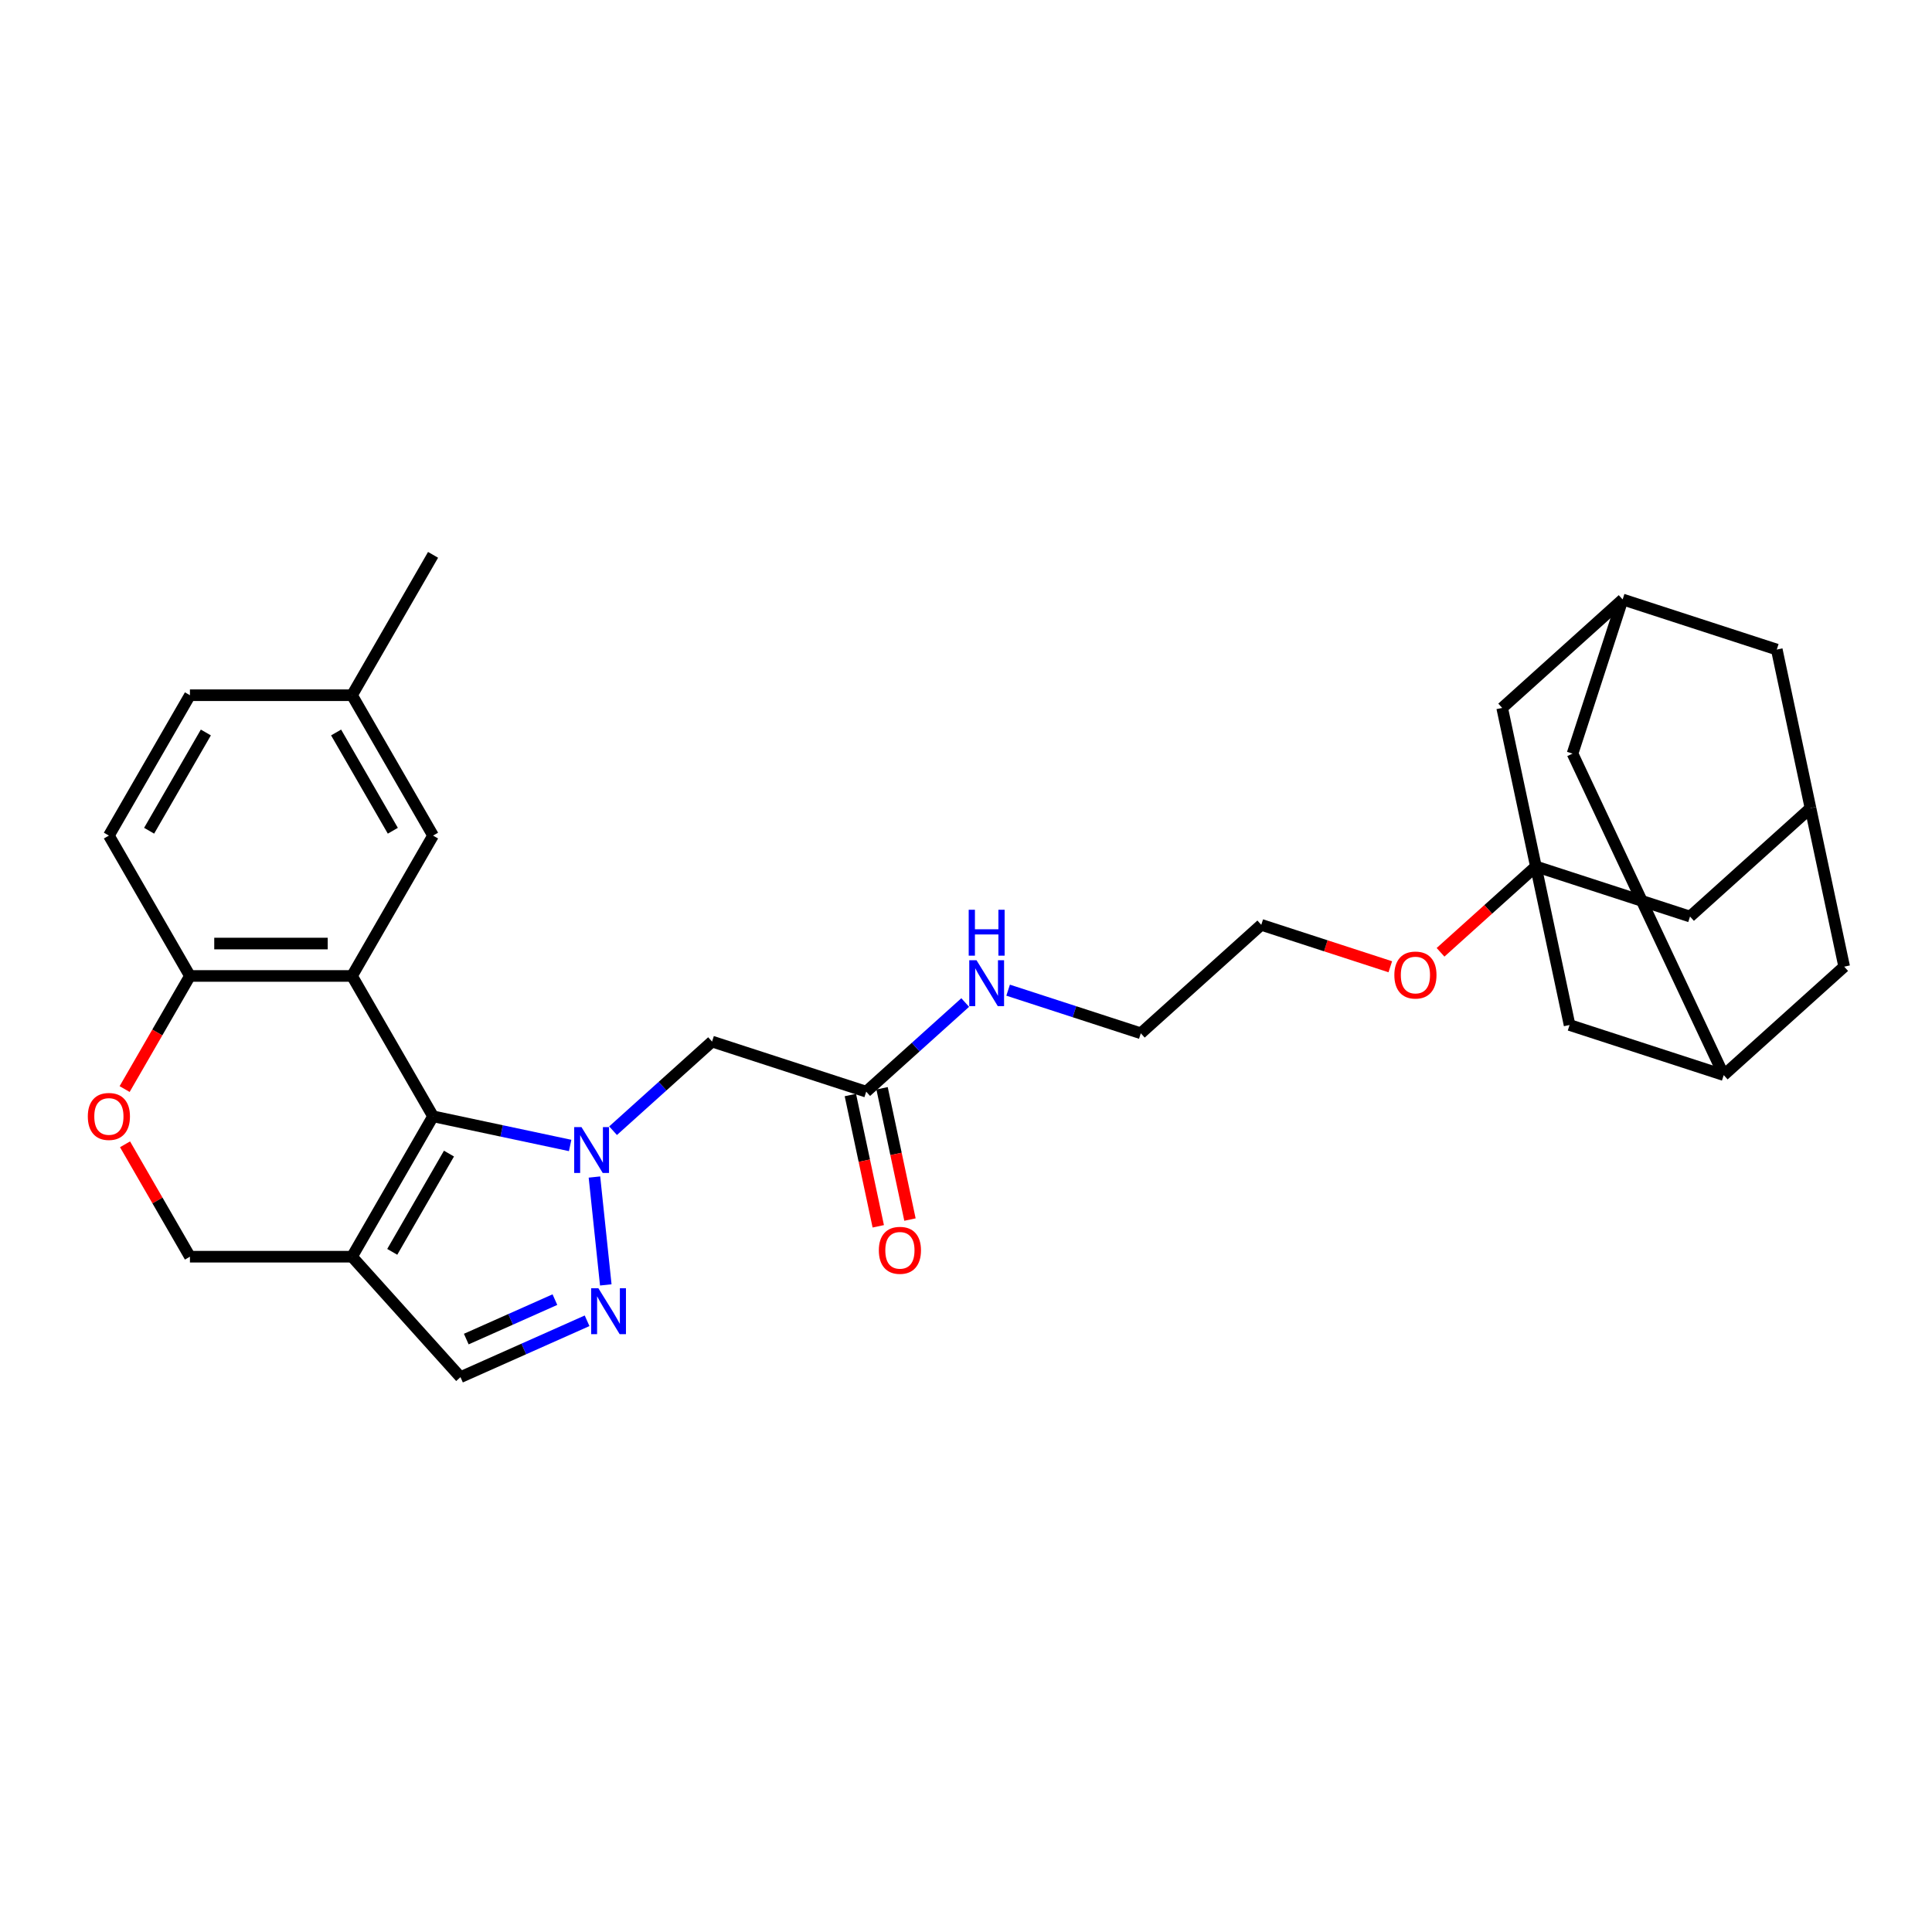 <?xml version='1.0' encoding='iso-8859-1'?>
<svg version='1.1' baseProfile='full'
              xmlns='http://www.w3.org/2000/svg'
                      xmlns:rdkit='http://www.rdkit.org/xml'
                      xmlns:xlink='http://www.w3.org/1999/xlink'
                  xml:space='preserve'
width='1000px' height='1000px' viewBox='0 0 1000 1000'>
<!-- END OF HEADER -->
<rect style='opacity:1.0;fill:#FFFFFF;stroke:none' width='1000' height='1000' x='0' y='0'> </rect>
<path class='bond-0' d='M 295.106,592.892 L 259.629,585.351' style='fill:none;fill-rule:evenodd;stroke:#0000FF;stroke-width:6px;stroke-linecap:butt;stroke-linejoin:miter;stroke-opacity:1' />
<path class='bond-0' d='M 259.629,585.351 L 224.152,577.81' style='fill:none;fill-rule:evenodd;stroke:#000000;stroke-width:6px;stroke-linecap:butt;stroke-linejoin:miter;stroke-opacity:1' />
<path class='bond-2' d='M 307.683,609.23 L 313.551,665.063' style='fill:none;fill-rule:evenodd;stroke:#0000FF;stroke-width:6px;stroke-linecap:butt;stroke-linejoin:miter;stroke-opacity:1' />
<path class='bond-4' d='M 317.321,585.251 L 342.941,562.184' style='fill:none;fill-rule:evenodd;stroke:#0000FF;stroke-width:6px;stroke-linecap:butt;stroke-linejoin:miter;stroke-opacity:1' />
<path class='bond-4' d='M 342.941,562.184 L 368.56,539.116' style='fill:none;fill-rule:evenodd;stroke:#000000;stroke-width:6px;stroke-linecap:butt;stroke-linejoin:miter;stroke-opacity:1' />
<path class='bond-1' d='M 224.152,577.81 L 182.204,505.155' style='fill:none;fill-rule:evenodd;stroke:#000000;stroke-width:6px;stroke-linecap:butt;stroke-linejoin:miter;stroke-opacity:1' />
<path class='bond-3' d='M 224.152,577.81 L 182.204,650.466' style='fill:none;fill-rule:evenodd;stroke:#000000;stroke-width:6px;stroke-linecap:butt;stroke-linejoin:miter;stroke-opacity:1' />
<path class='bond-3' d='M 232.391,597.098 L 203.027,647.957' style='fill:none;fill-rule:evenodd;stroke:#000000;stroke-width:6px;stroke-linecap:butt;stroke-linejoin:miter;stroke-opacity:1' />
<path class='bond-7' d='M 182.204,505.155 L 98.309,505.155' style='fill:none;fill-rule:evenodd;stroke:#000000;stroke-width:6px;stroke-linecap:butt;stroke-linejoin:miter;stroke-opacity:1' />
<path class='bond-7' d='M 169.62,488.375 L 110.893,488.375' style='fill:none;fill-rule:evenodd;stroke:#000000;stroke-width:6px;stroke-linecap:butt;stroke-linejoin:miter;stroke-opacity:1' />
<path class='bond-11' d='M 182.204,505.155 L 224.152,432.499' style='fill:none;fill-rule:evenodd;stroke:#000000;stroke-width:6px;stroke-linecap:butt;stroke-linejoin:miter;stroke-opacity:1' />
<path class='bond-6' d='M 303.875,683.634 L 271.108,698.223' style='fill:none;fill-rule:evenodd;stroke:#0000FF;stroke-width:6px;stroke-linecap:butt;stroke-linejoin:miter;stroke-opacity:1' />
<path class='bond-6' d='M 271.108,698.223 L 238.341,712.812' style='fill:none;fill-rule:evenodd;stroke:#000000;stroke-width:6px;stroke-linecap:butt;stroke-linejoin:miter;stroke-opacity:1' />
<path class='bond-6' d='M 287.221,672.682 L 264.284,682.895' style='fill:none;fill-rule:evenodd;stroke:#0000FF;stroke-width:6px;stroke-linecap:butt;stroke-linejoin:miter;stroke-opacity:1' />
<path class='bond-6' d='M 264.284,682.895 L 241.346,693.107' style='fill:none;fill-rule:evenodd;stroke:#000000;stroke-width:6px;stroke-linecap:butt;stroke-linejoin:miter;stroke-opacity:1' />
<path class='bond-10' d='M 182.204,650.466 L 98.309,650.466' style='fill:none;fill-rule:evenodd;stroke:#000000;stroke-width:6px;stroke-linecap:butt;stroke-linejoin:miter;stroke-opacity:1' />
<path class='bond-30' d='M 182.204,650.466 L 238.341,712.812' style='fill:none;fill-rule:evenodd;stroke:#000000;stroke-width:6px;stroke-linecap:butt;stroke-linejoin:miter;stroke-opacity:1' />
<path class='bond-9' d='M 368.56,539.116 L 448.349,565.041' style='fill:none;fill-rule:evenodd;stroke:#000000;stroke-width:6px;stroke-linecap:butt;stroke-linejoin:miter;stroke-opacity:1' />
<path class='bond-5' d='M 794.967,448.48 L 770.296,470.695' style='fill:none;fill-rule:evenodd;stroke:#000000;stroke-width:6px;stroke-linecap:butt;stroke-linejoin:miter;stroke-opacity:1' />
<path class='bond-5' d='M 770.296,470.695 L 745.624,492.909' style='fill:none;fill-rule:evenodd;stroke:#FF0000;stroke-width:6px;stroke-linecap:butt;stroke-linejoin:miter;stroke-opacity:1' />
<path class='bond-15' d='M 794.967,448.48 L 874.756,474.405' style='fill:none;fill-rule:evenodd;stroke:#000000;stroke-width:6px;stroke-linecap:butt;stroke-linejoin:miter;stroke-opacity:1' />
<path class='bond-16' d='M 794.967,448.48 L 777.524,366.418' style='fill:none;fill-rule:evenodd;stroke:#000000;stroke-width:6px;stroke-linecap:butt;stroke-linejoin:miter;stroke-opacity:1' />
<path class='bond-17' d='M 794.967,448.48 L 812.41,530.542' style='fill:none;fill-rule:evenodd;stroke:#000000;stroke-width:6px;stroke-linecap:butt;stroke-linejoin:miter;stroke-opacity:1' />
<path class='bond-22' d='M 98.309,505.155 L 56.361,432.499' style='fill:none;fill-rule:evenodd;stroke:#000000;stroke-width:6px;stroke-linecap:butt;stroke-linejoin:miter;stroke-opacity:1' />
<path class='bond-31' d='M 98.309,505.155 L 81.408,534.427' style='fill:none;fill-rule:evenodd;stroke:#000000;stroke-width:6px;stroke-linecap:butt;stroke-linejoin:miter;stroke-opacity:1' />
<path class='bond-31' d='M 81.408,534.427 L 64.508,563.699' style='fill:none;fill-rule:evenodd;stroke:#FF0000;stroke-width:6px;stroke-linecap:butt;stroke-linejoin:miter;stroke-opacity:1' />
<path class='bond-8' d='M 64.721,592.29 L 81.515,621.378' style='fill:none;fill-rule:evenodd;stroke:#FF0000;stroke-width:6px;stroke-linecap:butt;stroke-linejoin:miter;stroke-opacity:1' />
<path class='bond-8' d='M 81.515,621.378 L 98.309,650.466' style='fill:none;fill-rule:evenodd;stroke:#000000;stroke-width:6px;stroke-linecap:butt;stroke-linejoin:miter;stroke-opacity:1' />
<path class='bond-18' d='M 440.143,566.785 L 447.365,600.761' style='fill:none;fill-rule:evenodd;stroke:#000000;stroke-width:6px;stroke-linecap:butt;stroke-linejoin:miter;stroke-opacity:1' />
<path class='bond-18' d='M 447.365,600.761 L 454.587,634.736' style='fill:none;fill-rule:evenodd;stroke:#FF0000;stroke-width:6px;stroke-linecap:butt;stroke-linejoin:miter;stroke-opacity:1' />
<path class='bond-18' d='M 456.556,563.297 L 463.777,597.272' style='fill:none;fill-rule:evenodd;stroke:#000000;stroke-width:6px;stroke-linecap:butt;stroke-linejoin:miter;stroke-opacity:1' />
<path class='bond-18' d='M 463.777,597.272 L 470.999,631.248' style='fill:none;fill-rule:evenodd;stroke:#FF0000;stroke-width:6px;stroke-linecap:butt;stroke-linejoin:miter;stroke-opacity:1' />
<path class='bond-23' d='M 448.349,565.041 L 473.969,541.973' style='fill:none;fill-rule:evenodd;stroke:#000000;stroke-width:6px;stroke-linecap:butt;stroke-linejoin:miter;stroke-opacity:1' />
<path class='bond-23' d='M 473.969,541.973 L 499.588,518.906' style='fill:none;fill-rule:evenodd;stroke:#0000FF;stroke-width:6px;stroke-linecap:butt;stroke-linejoin:miter;stroke-opacity:1' />
<path class='bond-25' d='M 224.152,432.499 L 182.204,359.844' style='fill:none;fill-rule:evenodd;stroke:#000000;stroke-width:6px;stroke-linecap:butt;stroke-linejoin:miter;stroke-opacity:1' />
<path class='bond-25' d='M 203.328,429.99 L 173.965,379.131' style='fill:none;fill-rule:evenodd;stroke:#000000;stroke-width:6px;stroke-linecap:butt;stroke-linejoin:miter;stroke-opacity:1' />
<path class='bond-12' d='M 892.199,556.467 L 812.41,530.542' style='fill:none;fill-rule:evenodd;stroke:#000000;stroke-width:6px;stroke-linecap:butt;stroke-linejoin:miter;stroke-opacity:1' />
<path class='bond-20' d='M 892.199,556.467 L 813.945,390.071' style='fill:none;fill-rule:evenodd;stroke:#000000;stroke-width:6px;stroke-linecap:butt;stroke-linejoin:miter;stroke-opacity:1' />
<path class='bond-21' d='M 892.199,556.467 L 954.545,500.331' style='fill:none;fill-rule:evenodd;stroke:#000000;stroke-width:6px;stroke-linecap:butt;stroke-linejoin:miter;stroke-opacity:1' />
<path class='bond-13' d='M 839.871,310.281 L 777.524,366.418' style='fill:none;fill-rule:evenodd;stroke:#000000;stroke-width:6px;stroke-linecap:butt;stroke-linejoin:miter;stroke-opacity:1' />
<path class='bond-19' d='M 839.871,310.281 L 919.66,336.206' style='fill:none;fill-rule:evenodd;stroke:#000000;stroke-width:6px;stroke-linecap:butt;stroke-linejoin:miter;stroke-opacity:1' />
<path class='bond-34' d='M 839.871,310.281 L 813.945,390.071' style='fill:none;fill-rule:evenodd;stroke:#000000;stroke-width:6px;stroke-linecap:butt;stroke-linejoin:miter;stroke-opacity:1' />
<path class='bond-14' d='M 937.103,418.268 L 874.756,474.405' style='fill:none;fill-rule:evenodd;stroke:#000000;stroke-width:6px;stroke-linecap:butt;stroke-linejoin:miter;stroke-opacity:1' />
<path class='bond-33' d='M 937.103,418.268 L 954.545,500.331' style='fill:none;fill-rule:evenodd;stroke:#000000;stroke-width:6px;stroke-linecap:butt;stroke-linejoin:miter;stroke-opacity:1' />
<path class='bond-35' d='M 937.103,418.268 L 919.66,336.206' style='fill:none;fill-rule:evenodd;stroke:#000000;stroke-width:6px;stroke-linecap:butt;stroke-linejoin:miter;stroke-opacity:1' />
<path class='bond-32' d='M 56.361,432.499 L 98.309,359.844' style='fill:none;fill-rule:evenodd;stroke:#000000;stroke-width:6px;stroke-linecap:butt;stroke-linejoin:miter;stroke-opacity:1' />
<path class='bond-32' d='M 77.184,429.99 L 106.548,379.131' style='fill:none;fill-rule:evenodd;stroke:#000000;stroke-width:6px;stroke-linecap:butt;stroke-linejoin:miter;stroke-opacity:1' />
<path class='bond-27' d='M 521.803,512.513 L 556.144,523.671' style='fill:none;fill-rule:evenodd;stroke:#0000FF;stroke-width:6px;stroke-linecap:butt;stroke-linejoin:miter;stroke-opacity:1' />
<path class='bond-27' d='M 556.144,523.671 L 590.485,534.829' style='fill:none;fill-rule:evenodd;stroke:#000000;stroke-width:6px;stroke-linecap:butt;stroke-linejoin:miter;stroke-opacity:1' />
<path class='bond-24' d='M 719.617,500.392 L 686.224,489.542' style='fill:none;fill-rule:evenodd;stroke:#FF0000;stroke-width:6px;stroke-linecap:butt;stroke-linejoin:miter;stroke-opacity:1' />
<path class='bond-24' d='M 686.224,489.542 L 652.831,478.692' style='fill:none;fill-rule:evenodd;stroke:#000000;stroke-width:6px;stroke-linecap:butt;stroke-linejoin:miter;stroke-opacity:1' />
<path class='bond-26' d='M 182.204,359.844 L 98.309,359.844' style='fill:none;fill-rule:evenodd;stroke:#000000;stroke-width:6px;stroke-linecap:butt;stroke-linejoin:miter;stroke-opacity:1' />
<path class='bond-29' d='M 182.204,359.844 L 224.152,287.188' style='fill:none;fill-rule:evenodd;stroke:#000000;stroke-width:6px;stroke-linecap:butt;stroke-linejoin:miter;stroke-opacity:1' />
<path class='bond-28' d='M 590.485,534.829 L 652.831,478.692' style='fill:none;fill-rule:evenodd;stroke:#000000;stroke-width:6px;stroke-linecap:butt;stroke-linejoin:miter;stroke-opacity:1' />
<path  class='atom-0' d='M 300.962 583.373
L 308.747 595.958
Q 309.519 597.199, 310.761 599.448
Q 312.002 601.696, 312.07 601.83
L 312.07 583.373
L 315.224 583.373
L 315.224 607.132
L 311.969 607.132
L 303.613 593.374
Q 302.64 591.763, 301.599 589.917
Q 300.593 588.071, 300.291 587.501
L 300.291 607.132
L 297.203 607.132
L 297.203 583.373
L 300.962 583.373
' fill='#0000FF'/>
<path  class='atom-3' d='M 309.731 666.809
L 317.517 679.393
Q 318.289 680.635, 319.53 682.883
Q 320.772 685.132, 320.839 685.266
L 320.839 666.809
L 323.994 666.809
L 323.994 690.568
L 320.738 690.568
L 312.382 676.809
Q 311.409 675.199, 310.369 673.353
Q 309.362 671.507, 309.06 670.937
L 309.06 690.568
L 305.973 690.568
L 305.973 666.809
L 309.731 666.809
' fill='#0000FF'/>
<path  class='atom-9' d='M 45.455 577.877
Q 45.455 572.172, 48.273 568.984
Q 51.092 565.796, 56.361 565.796
Q 61.63 565.796, 64.448 568.984
Q 67.267 572.172, 67.267 577.877
Q 67.267 583.649, 64.415 586.938
Q 61.562 590.193, 56.361 590.193
Q 51.126 590.193, 48.273 586.938
Q 45.455 583.683, 45.455 577.877
M 56.361 587.508
Q 59.985 587.508, 61.932 585.092
Q 63.911 582.642, 63.911 577.877
Q 63.911 573.213, 61.932 570.864
Q 59.985 568.481, 56.361 568.481
Q 52.737 568.481, 50.757 570.83
Q 48.81 573.179, 48.81 577.877
Q 48.81 582.676, 50.757 585.092
Q 52.737 587.508, 56.361 587.508
' fill='#FF0000'/>
<path  class='atom-19' d='M 454.886 647.17
Q 454.886 641.465, 457.705 638.277
Q 460.524 635.089, 465.792 635.089
Q 471.061 635.089, 473.88 638.277
Q 476.699 641.465, 476.699 647.17
Q 476.699 652.942, 473.846 656.231
Q 470.994 659.486, 465.792 659.486
Q 460.557 659.486, 457.705 656.231
Q 454.886 652.976, 454.886 647.17
M 465.792 656.801
Q 469.416 656.801, 471.363 654.385
Q 473.343 651.935, 473.343 647.17
Q 473.343 642.506, 471.363 640.157
Q 469.416 637.774, 465.792 637.774
Q 462.168 637.774, 460.188 640.123
Q 458.242 642.472, 458.242 647.17
Q 458.242 651.969, 460.188 654.385
Q 462.168 656.801, 465.792 656.801
' fill='#FF0000'/>
<path  class='atom-24' d='M 505.444 497.024
L 513.229 509.609
Q 514.001 510.85, 515.243 513.099
Q 516.485 515.347, 516.552 515.481
L 516.552 497.024
L 519.706 497.024
L 519.706 520.784
L 516.451 520.784
L 508.095 507.025
Q 507.122 505.414, 506.081 503.568
Q 505.075 501.723, 504.773 501.152
L 504.773 520.784
L 501.685 520.784
L 501.685 497.024
L 505.444 497.024
' fill='#0000FF'/>
<path  class='atom-24' d='M 501.4 470.889
L 504.622 470.889
L 504.622 480.99
L 516.77 480.99
L 516.77 470.889
L 519.991 470.889
L 519.991 494.649
L 516.77 494.649
L 516.77 483.675
L 504.622 483.675
L 504.622 494.649
L 501.4 494.649
L 501.4 470.889
' fill='#0000FF'/>
<path  class='atom-25' d='M 721.714 504.684
Q 721.714 498.98, 724.533 495.792
Q 727.352 492.603, 732.621 492.603
Q 737.889 492.603, 740.708 495.792
Q 743.527 498.98, 743.527 504.684
Q 743.527 510.456, 740.675 513.745
Q 737.822 517, 732.621 517
Q 727.386 517, 724.533 513.745
Q 721.714 510.49, 721.714 504.684
M 732.621 514.316
Q 736.245 514.316, 738.191 511.899
Q 740.171 509.45, 740.171 504.684
Q 740.171 500.02, 738.191 497.671
Q 736.245 495.288, 732.621 495.288
Q 728.996 495.288, 727.016 497.637
Q 725.07 499.986, 725.07 504.684
Q 725.07 509.483, 727.016 511.899
Q 728.996 514.316, 732.621 514.316
' fill='#FF0000'/>
</svg>
